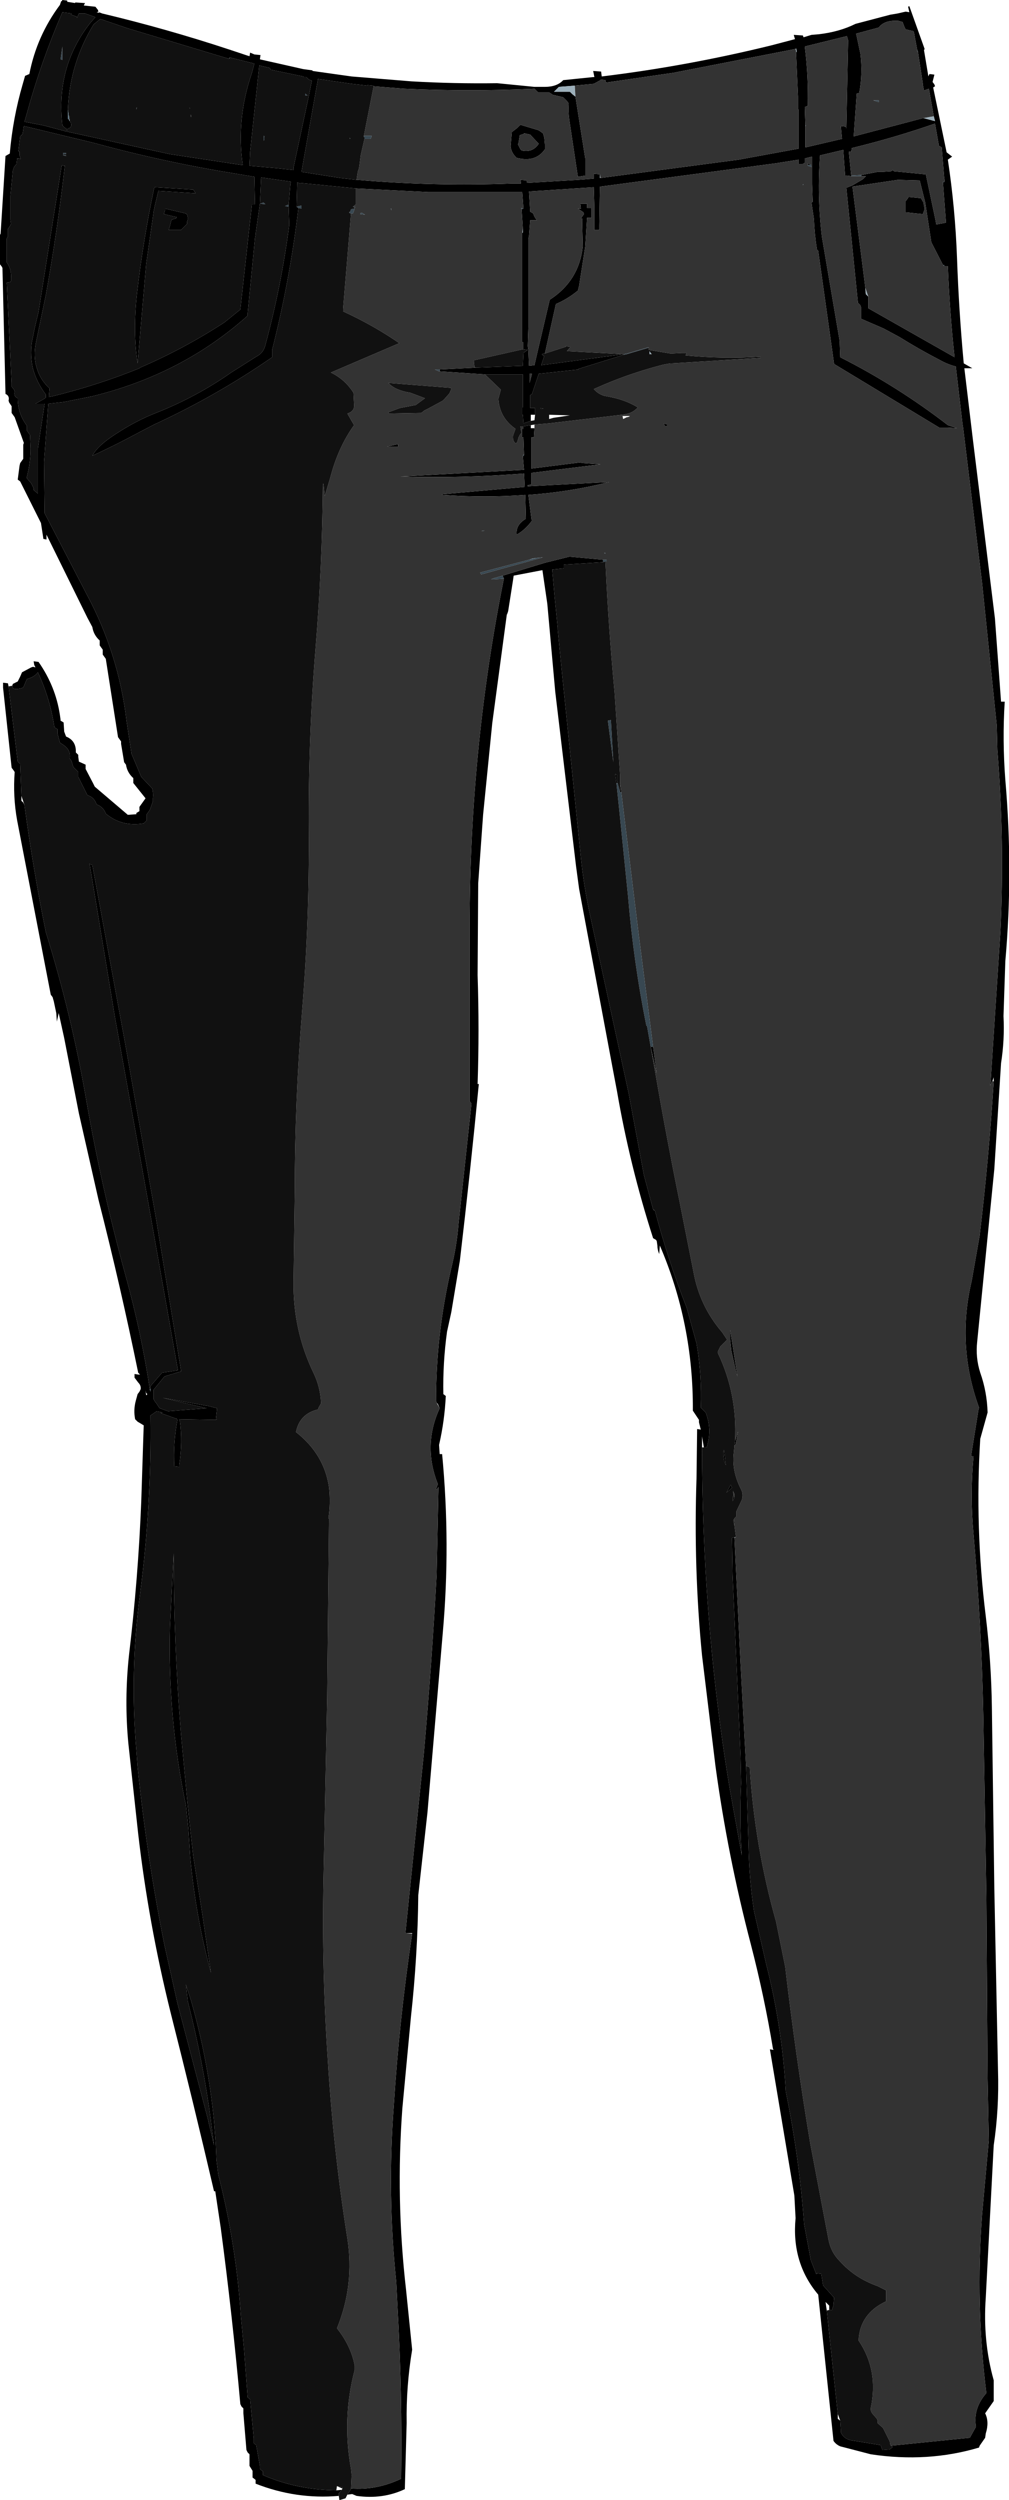 <?xml version="1.0" encoding="UTF-8" standalone="no"?>
<svg xmlns:xlink="http://www.w3.org/1999/xlink" height="204.35px" width="82.5px" xmlns="http://www.w3.org/2000/svg">
  <g transform="matrix(1.0, 0.0, 0.0, 1.0, 41.25, 102.15)">
    <path d="M-40.25 -46.1 L-40.2 -46.25 -39.8 -46.45 -39.6 -46.85 -39.45 -47.2 -38.7 -47.6 -38.55 -47.65 -38.35 -47.6 -38.45 -47.8 -38.5 -48.1 -38.1 -48.05 Q-36.7 -46.05 -36.35 -43.7 L-36.3 -43.35 -36.3 -43.25 -36.05 -43.1 -36.0 -42.35 -35.85 -41.95 Q-35.1 -41.65 -35.05 -40.85 L-35.05 -40.65 -34.85 -40.45 -34.85 -40.3 -34.8 -39.9 -34.25 -39.65 -34.25 -39.45 -34.25 -39.3 -33.65 -38.15 -33.5 -37.85 -30.8 -35.55 -30.1 -35.6 -30.1 -35.7 -29.85 -35.85 -29.85 -36.05 -29.85 -36.2 -29.35 -36.9 -30.35 -38.15 -30.35 -38.35 -30.35 -38.55 Q-30.85 -39.0 -30.95 -39.65 L-31.1 -39.85 -31.35 -41.35 -31.35 -41.55 -31.6 -41.9 -32.6 -48.3 -32.85 -48.65 -32.85 -48.85 -32.85 -49.05 -33.1 -49.4 -33.1 -49.6 -33.1 -49.8 Q-33.6 -50.25 -33.7 -50.9 L-34.1 -51.65 -37.45 -58.45 -37.45 -58.1 -37.45 -58.05 -37.7 -58.1 -37.9 -59.4 -39.55 -62.7 -39.6 -62.8 -39.8 -62.95 -39.65 -64.1 -39.6 -64.3 -39.35 -64.65 -39.35 -65.8 -39.3 -65.95 -40.05 -68.05 -40.3 -68.4 -40.3 -68.8 -40.3 -68.95 -40.5 -69.25 -40.55 -69.4 Q-40.45 -69.8 -40.8 -69.95 L-41.05 -80.25 -41.1 -80.35 -41.25 -80.55 -41.25 -82.6 -41.25 -82.95 -41.2 -83.05 -40.8 -89.4 -40.45 -89.6 Q-40.2 -92.5 -39.4 -95.25 L-39.2 -95.95 -38.85 -96.1 Q-38.25 -99.2 -36.35 -101.75 L-36.25 -102.05 -36.2 -102.05 -36.15 -102.15 -35.75 -102.1 -35.75 -102.0 -35.1 -101.9 -35.1 -101.95 -34.3 -101.9 -34.4 -101.7 -33.45 -101.6 -33.25 -101.35 -33.2 -101.2 -33.35 -101.15 -33.15 -101.1 -33.15 -101.15 -32.9 -101.05 Q-27.65 -99.8 -22.5 -98.1 L-20.85 -97.55 -20.8 -97.85 -20.45 -97.7 -19.95 -97.65 -20.0 -97.3 -16.45 -96.5 -15.7 -96.4 -15.7 -96.35 -12.5 -95.9 -7.6 -95.5 Q-4.1 -95.3 -0.6 -95.35 L2.45 -95.05 3.3 -95.05 Q4.3 -95.05 4.8 -95.6 L7.25 -95.85 7.35 -95.85 7.25 -96.35 7.9 -96.3 7.95 -95.9 Q14.95 -96.75 21.85 -98.45 L23.75 -98.95 23.65 -99.3 24.4 -99.25 24.45 -99.1 25.1 -99.3 25.7 -99.35 Q27.4 -99.55 28.7 -100.2 L31.55 -100.95 32.15 -101.05 32.8 -101.2 33.1 -101.15 33.0 -101.6 33.1 -101.65 34.35 -98.15 34.3 -98.05 34.65 -95.95 34.65 -95.9 34.75 -96.1 35.15 -96.05 35.0 -95.45 35.15 -95.25 35.2 -95.1 35.05 -95.0 36.15 -89.7 36.6 -89.35 36.25 -89.1 Q36.85 -85.15 37.0 -81.05 37.15 -76.75 37.55 -72.45 L38.25 -72.05 37.6 -72.05 38.3 -66.2 40.1 -51.6 40.6 -44.8 40.9 -44.8 Q40.7 -41.65 40.95 -38.4 41.6 -30.9 40.95 -23.6 L40.8 -19.1 Q40.9 -17.15 40.6 -15.25 L40.05 -6.6 38.65 7.5 Q38.5 8.8 38.9 10.05 39.45 11.6 39.5 13.3 L38.9 15.45 Q38.45 22.7 39.35 29.95 39.8 33.65 39.85 37.4 L40.05 52.2 40.35 67.05 Q40.45 70.2 40.0 73.2 L39.35 85.65 Q39.1 89.2 40.0 92.4 L40.0 93.9 40.0 94.1 39.3 95.1 Q39.65 95.8 39.35 96.75 L39.3 97.1 38.85 97.75 38.8 97.9 Q34.6 99.15 29.95 98.45 L27.45 97.8 Q27.1 97.65 26.9 97.35 L25.65 85.4 Q23.45 82.8 23.8 79.15 L23.7 77.3 21.7 65.35 22.0 65.4 21.95 65.3 Q21.25 61.05 20.15 56.8 18.25 49.55 17.25 42.2 L16.15 33.15 Q15.45 26.0 15.7 18.7 L15.75 14.65 16.05 14.7 15.9 14.1 15.9 13.9 15.4 13.15 Q15.45 6.05 12.7 -0.35 L12.65 0.35 Q12.5 0.0 12.5 -0.35 L12.45 -0.7 12.4 -0.8 12.15 -0.95 Q10.25 -6.85 9.2 -12.95 L8.85 -14.8 6.1 -29.5 5.85 -31.35 4.15 -45.6 3.5 -52.8 3.1 -55.55 0.75 -55.1 0.7 -54.75 0.3 -52.2 0.2 -51.9 0.2 -52.0 -1.0 -43.05 -1.75 -35.55 -2.15 -29.95 -2.2 -22.45 Q-2.05 -17.95 -2.2 -13.55 L-2.1 -13.55 Q-2.8 -6.3 -3.65 0.9 L-4.35 5.1 -4.7 6.7 Q-5.05 9.25 -5.0 11.8 L-4.8 11.95 Q-4.9 14.0 -5.35 15.95 L-5.3 16.7 -5.1 16.7 Q-4.4 24.05 -5.05 31.35 L-6.3 46.0 -7.05 52.75 Q-7.1 57.7 -7.65 62.7 L-8.35 70.15 Q-8.9 77.6 -8.05 85.0 L-7.55 89.9 Q-8.05 92.9 -8.0 95.9 L-8.15 101.3 Q-9.95 102.15 -12.1 101.85 L-12.45 101.7 -12.85 101.75 -12.55 101.3 -12.55 101.25 Q-10.45 101.4 -8.45 100.45 -8.35 93.35 -8.75 86.35 L-8.85 84.35 Q-9.6 77.15 -9.05 69.95 -8.6 62.9 -7.55 55.9 L-7.55 55.85 -8.1 55.85 -6.6 41.25 Q-5.95 33.95 -5.55 26.6 L-5.4 19.6 -5.4 19.4 -5.55 19.6 -5.6 19.55 -5.45 19.15 Q-6.7 16.0 -5.3 12.95 L-5.45 12.6 -5.55 12.5 -5.55 12.45 -5.6 12.4 Q-5.6 6.85 -4.35 1.5 -3.9 -0.3 -3.75 -2.2 L-2.7 -11.95 -2.85 -12.15 -2.85 -26.4 Q-2.85 -33.9 -2.1 -41.25 -1.4 -48.15 -0.05 -54.85 L-0.15 -55.1 3.3 -56.15 5.3 -56.65 8.05 -56.4 8.05 -56.2 4.85 -56.0 4.85 -55.85 4.85 -55.7 3.9 -55.6 4.1 -53.35 4.35 -50.85 4.35 -50.7 4.7 -47.15 6.2 -32.5 Q6.45 -29.8 7.05 -27.1 L10.15 -12.8 11.4 -6.1 12.15 -3.3 12.2 -3.25 12.3 -3.2 Q13.35 0.8 14.9 4.75 L15.7 7.65 Q16.15 10.25 16.05 12.9 L16.45 13.3 Q16.95 14.6 16.6 15.9 L16.55 16.1 16.55 16.15 16.3 16.15 16.15 15.25 16.15 16.15 Q16.15 22.75 16.65 29.35 17.2 36.7 18.4 43.95 L19.4 49.5 Q19.2 46.55 19.35 43.6 L19.3 41.35 18.65 26.55 18.6 23.55 18.8 23.5 18.8 23.55 19.3 33.85 19.75 42.2 19.95 48.65 Q20.0 51.4 20.4 54.05 L21.4 58.4 Q22.7 63.5 23.0 68.8 24.1 74.2 24.5 79.65 L25.05 82.6 25.5 83.75 25.5 83.65 25.9 83.7 26.05 84.65 26.95 85.65 26.9 86.25 26.8 86.6 26.8 86.65 26.55 86.65 26.55 86.45 26.55 86.3 26.25 86.0 26.35 86.7 27.25 95.15 27.25 95.55 27.45 95.7 27.5 96.45 27.5 96.65 Q27.7 97.15 28.3 97.3 L30.75 97.7 30.9 98.1 31.5 98.05 31.75 97.85 31.6 97.75 38.05 97.1 38.55 96.2 Q38.3 94.7 39.4 93.45 38.5 86.25 39.05 78.85 L39.6 72.8 39.5 67.65 39.4 52.85 39.15 38.05 Q39.0 30.6 38.35 23.25 38.05 20.05 38.35 16.9 L38.15 16.85 38.75 13.1 38.8 12.9 Q36.95 7.8 38.2 2.55 L38.85 -1.15 Q39.6 -7.4 40.0 -13.75 L40.0 -14.1 39.9 -13.8 39.85 -13.75 39.7 -13.4 39.75 -13.75 40.55 -26.0 Q40.9 -33.45 40.3 -40.85 L40.25 -42.85 39.05 -54.5 37.5 -67.2 37.45 -67.5 36.9 -72.2 Q36.25 -72.35 35.55 -72.75 33.9 -73.6 32.3 -74.6 L31.0 -75.3 29.15 -76.1 29.15 -76.65 29.15 -77.05 29.1 -77.2 28.9 -77.4 27.95 -86.8 28.45 -87.0 29.3 -87.5 29.55 -87.75 29.15 -87.75 29.2 -87.85 30.5 -88.1 30.85 -88.1 31.6 -88.15 31.75 -88.25 31.85 -88.15 34.4 -87.9 34.45 -87.9 35.25 -84.1 35.3 -83.8 36.1 -83.95 35.85 -87.25 36.0 -87.3 36.0 -87.35 35.95 -87.65 35.75 -90.1 35.5 -90.25 35.5 -90.35 35.2 -92.05 Q31.9 -90.9 28.4 -90.05 L28.35 -89.75 28.15 -89.75 28.35 -87.8 28.35 -87.75 28.0 -87.8 27.85 -87.8 27.7 -89.9 25.8 -89.45 Q25.55 -86.15 25.95 -82.8 L27.4 -74.3 27.45 -72.95 Q32.1 -70.6 36.25 -67.4 L37.0 -67.15 36.25 -67.2 35.55 -67.2 26.95 -72.4 25.65 -81.65 25.55 -81.75 Q25.35 -83.0 25.3 -84.25 L25.1 -85.6 25.2 -85.65 25.15 -87.1 25.15 -88.5 25.15 -89.35 24.55 -89.2 24.55 -88.85 Q24.45 -88.75 24.35 -88.75 L24.05 -88.75 24.05 -89.1 22.15 -88.8 7.85 -86.9 7.8 -86.9 7.75 -83.75 7.75 -83.4 7.7 -83.35 7.35 -83.35 7.35 -85.15 7.3 -86.85 2.0 -86.5 2.1 -84.85 2.35 -84.7 2.4 -84.55 2.5 -84.35 2.65 -84.15 2.1 -84.15 2.0 -82.85 1.95 -82.65 1.95 -75.4 1.9 -73.85 1.95 -73.55 2.0 -72.25 2.45 -72.3 2.75 -73.6 3.7 -77.65 Q6.1 -79.2 6.4 -82.0 L6.6 -82.0 6.1 -78.8 6.0 -78.4 Q5.15 -77.7 4.2 -77.3 L3.3 -73.25 3.2 -73.25 3.05 -73.2 3.15 -73.1 3.2 -73.05 3.25 -73.05 3.0 -72.3 9.75 -73.2 9.75 -73.15 6.05 -72.0 6.05 -71.95 2.8 -71.6 2.25 -69.95 2.1 -69.85 2.1 -68.8 2.5 -68.8 2.5 -68.25 2.15 -68.25 2.15 -67.75 1.55 -67.55 1.5 -68.25 1.45 -68.25 1.45 -68.85 1.5 -68.85 1.5 -71.55 -1.6 -71.55 -5.3 -71.8 -5.3 -71.95 -2.35 -72.1 1.5 -72.25 1.55 -73.3 1.9 -73.55 1.55 -73.6 1.55 -74.15 1.45 -74.2 1.45 -83.1 1.5 -83.15 1.5 -83.5 1.4 -85.05 1.55 -85.1 1.45 -86.45 -6.2 -86.45 -12.15 -86.75 -16.7 -87.2 -16.7 -87.15 -16.95 -87.25 -17.0 -85.25 -16.85 -85.15 Q-17.55 -79.25 -19.0 -73.55 L-19.0 -72.95 Q-23.55 -69.8 -28.65 -67.45 L-29.9 -66.8 Q-31.75 -65.8 -33.7 -64.9 -33.25 -65.75 -31.75 -66.7 -30.15 -67.75 -28.5 -68.4 -25.2 -69.7 -22.35 -71.7 L-20.3 -73.0 Q-19.7 -73.3 -19.55 -73.95 -18.25 -78.75 -17.6 -83.75 L-17.6 -83.85 -17.65 -85.25 -17.65 -85.4 -17.5 -87.15 -17.45 -87.3 -19.9 -87.65 -20.0 -85.5 -20.35 -83.05 -20.35 -82.95 -20.4 -82.7 -21.0 -76.55 -21.0 -76.35 Q-26.35 -71.55 -33.75 -69.75 L-36.0 -69.3 -37.3 -69.15 -37.65 -64.4 -37.6 -60.2 -34.15 -53.55 Q-31.55 -48.7 -30.9 -43.2 L-30.55 -40.9 -30.5 -40.55 -29.7 -38.65 -28.8 -37.7 Q-28.7 -37.3 -28.75 -36.9 L-28.75 -36.8 -28.75 -36.65 -29.0 -35.95 -29.25 -35.6 -29.25 -35.4 -29.25 -35.2 -29.25 -35.1 -29.5 -34.85 Q-31.3 -34.55 -32.6 -35.65 -32.8 -36.2 -33.35 -36.4 -33.55 -37.0 -34.1 -37.15 L-34.65 -38.25 -34.85 -38.65 -34.85 -38.85 -34.85 -39.05 -35.25 -39.45 -35.3 -39.6 -35.4 -39.95 -35.55 -40.15 Q-35.45 -40.85 -36.05 -41.25 L-36.35 -41.45 -36.55 -42.2 -36.55 -42.55 -36.8 -42.7 Q-37.15 -45.05 -38.15 -47.2 -38.45 -46.8 -39.05 -46.65 L-39.2 -46.3 -39.35 -45.95 Q-40.25 -45.65 -40.25 -46.1 M-13.55 101.85 Q-17.05 102.15 -20.35 100.85 L-20.35 100.65 -20.35 100.55 -20.4 100.5 -20.6 100.35 -20.6 99.95 -20.6 99.8 -20.85 99.4 -20.85 98.65 -20.85 98.45 -21.0 98.3 -21.1 98.1 -21.35 95.1 -21.35 94.7 -21.5 94.55 -21.6 94.35 Q-22.25 87.1 -23.2 79.95 L-23.65 76.95 -23.75 76.95 Q-25.45 69.65 -27.3 62.35 -29.1 55.1 -29.95 47.75 L-30.75 40.4 Q-31.1 36.8 -30.7 33.1 -29.95 26.85 -29.7 20.55 L-29.5 14.35 -30.0 14.05 -30.2 13.85 Q-30.35 13.1 -30.15 12.35 L-30.0 11.8 -29.85 11.6 -29.75 11.4 Q-29.7 11.1 -29.95 10.85 L-30.25 10.45 -30.25 10.3 -30.25 10.2 -30.25 10.15 -29.95 10.2 -29.8 10.2 -29.95 10.05 Q-31.4 2.95 -33.2 -4.1 L-34.8 -11.15 -36.0 -17.3 -36.45 -19.35 -36.6 -18.65 -36.65 -19.35 -36.85 -20.3 -36.95 -20.65 -37.1 -20.85 -39.85 -35.1 Q-40.2 -37.05 -40.05 -39.05 L-40.15 -39.2 -40.3 -39.4 -41.0 -45.95 -41.0 -46.35 -40.6 -46.3 -40.55 -46.05 -39.85 -40.3 -39.8 -39.9 -39.6 -39.7 -39.5 -37.1 -39.5 -36.7 -39.35 -36.55 -39.25 -36.35 Q-38.55 -31.15 -37.5 -25.95 -35.4 -19.2 -34.2 -12.25 -32.95 -5.05 -31.0 2.05 -29.7 6.75 -29.0 11.4 L-28.95 11.6 -28.95 11.65 -28.95 11.6 -28.95 11.35 -28.95 11.15 -28.0 10.05 -26.7 9.85 -29.25 -4.55 -31.85 -19.0 -33.9 -31.4 -33.95 -31.55 -33.85 -31.5 -33.7 -31.45 -31.05 -17.05 -28.5 -2.6 -26.45 9.85 -26.45 9.95 -26.65 10.0 -27.8 10.35 -28.7 11.45 -28.7 12.05 -28.7 12.2 -28.55 12.45 -28.5 12.5 -28.2 12.95 -27.5 13.2 -24.35 12.95 -27.95 12.1 -24.35 12.75 -24.3 12.75 -23.5 12.95 -23.6 13.85 -23.5 13.85 -23.6 13.9 -26.6 13.85 -26.6 13.9 -26.55 13.95 Q-26.3 15.7 -26.6 17.6 L-26.6 17.7 -26.6 17.75 -27.0 17.7 Q-27.1 15.8 -26.75 13.95 L-26.75 13.9 -26.8 13.8 -26.85 13.8 -28.1 13.35 -27.95 13.3 -28.45 13.2 -28.95 13.55 Q-28.85 20.9 -29.8 28.15 -30.65 34.55 -30.1 40.9 L-30.0 42.25 Q-29.25 49.6 -27.8 56.85 L-26.75 61.55 -24.2 71.25 -24.2 71.3 -23.75 73.2 -24.0 71.25 -24.0 71.2 Q-24.65 66.3 -25.9 61.4 L-25.9 61.35 -26.05 60.05 -25.65 61.3 Q-24.25 66.15 -23.75 71.2 L-23.6 73.2 -23.55 74.4 -23.4 75.6 Q-21.95 81.25 -21.55 87.2 L-21.3 89.85 -21.0 93.8 -20.8 93.95 -20.5 97.15 -20.5 97.55 -20.3 97.7 -20.0 99.4 -20.0 99.6 -19.95 99.7 -19.75 99.85 -19.75 100.05 -19.75 100.15 Q-17.0 101.35 -13.75 101.4 L-13.3 101.35 -13.55 101.65 -13.55 101.85 M7.85 -87.6 L19.15 -89.1 24.05 -90.0 24.05 -93.2 24.0 -93.2 24.0 -94.2 24.0 -94.25 23.85 -97.6 23.85 -97.9 23.9 -97.9 23.85 -98.2 23.8 -98.15 13.8 -96.2 8.3 -95.4 8.25 -95.6 7.85 -95.65 7.85 -95.6 7.3 -95.3 5.75 -95.15 4.45 -95.05 4.05 -94.65 4.8 -94.65 5.35 -94.65 5.55 -94.45 5.8 -94.25 6.6 -89.2 6.6 -87.9 6.6 -87.8 6.0 -87.7 5.3 -92.35 Q5.2 -93.0 5.25 -93.7 L5.1 -93.9 4.9 -94.1 4.8 -94.2 3.95 -94.4 3.65 -94.6 2.75 -94.6 2.45 -94.9 Q-2.85 -94.65 -8.2 -94.9 L-10.7 -95.1 -10.7 -95.15 -11.2 -95.2 -11.2 -95.15 -12.5 -95.3 -15.25 -95.7 -16.6 -88.1 -13.4 -87.6 -12.1 -87.45 -12.05 -87.45 Q-5.7 -86.9 0.65 -87.15 L1.35 -87.15 1.35 -87.2 1.3 -87.45 1.8 -87.4 1.85 -87.2 6.05 -87.45 7.3 -87.55 7.3 -87.95 7.8 -87.9 7.8 -87.6 7.85 -87.6 M24.6 -91.75 L24.6 -90.1 27.6 -90.8 27.55 -91.3 27.5 -91.85 27.9 -91.8 27.95 -91.65 28.1 -98.85 28.0 -99.2 24.55 -98.35 Q24.85 -96.0 24.8 -93.5 L24.55 -93.4 24.6 -91.9 24.6 -91.75 M33.75 -98.05 L33.6 -98.85 33.5 -99.4 33.45 -99.6 32.8 -99.75 32.7 -99.95 32.55 -100.35 32.2 -100.45 32.1 -100.45 Q31.05 -100.5 30.6 -99.9 L28.75 -99.4 29.1 -97.75 Q29.3 -96.1 29.0 -94.55 L28.8 -94.5 28.55 -91.0 34.25 -92.5 35.2 -92.25 35.1 -92.65 34.7 -94.9 34.3 -94.75 34.2 -95.25 34.2 -95.35 33.8 -97.95 33.75 -98.05 M-36.15 -101.15 Q-37.9 -97.1 -39.05 -92.9 L-39.25 -92.2 -37.7 -91.9 -36.0 -91.45 -35.85 -91.4 -35.8 -91.65 -35.95 -91.7 -36.15 -91.9 Q-36.7 -96.7 -33.85 -100.3 L-33.45 -100.75 -34.3 -101.05 -34.8 -101.05 -34.95 -100.7 -35.0 -100.8 -35.45 -100.95 -35.4 -101.05 -36.15 -101.15 M-22.55 -97.35 L-23.05 -97.5 -30.85 -99.85 -33.05 -100.6 -33.6 -100.15 Q-35.55 -96.95 -35.7 -93.2 L-35.7 -92.45 -35.6 -92.35 -35.6 -92.5 -35.55 -92.7 -35.55 -92.45 -35.6 -92.3 -35.55 -92.25 -35.45 -92.1 Q-35.35 -91.7 -35.7 -91.65 L-35.8 -91.4 -27.35 -89.55 -21.4 -88.65 Q-21.95 -92.4 -20.65 -96.2 L-20.45 -96.95 -22.45 -97.45 -22.55 -97.35 M-17.25 -88.45 L-16.0 -94.3 -15.75 -95.55 -16.0 -95.65 -16.2 -95.85 -16.45 -95.85 -16.45 -95.9 -19.1 -96.45 -19.2 -96.6 -20.05 -96.8 -20.8 -89.75 -20.85 -88.6 -18.6 -88.4 -17.25 -88.25 -17.25 -88.45 M6.4 -82.0 L6.35 -84.05 6.35 -84.3 6.25 -84.3 6.5 -84.65 6.45 -84.8 6.0 -85.1 6.25 -85.1 6.2 -85.5 6.75 -85.5 6.75 -85.15 7.1 -85.15 7.1 -84.9 7.1 -84.35 6.75 -84.35 6.6 -82.0 6.4 -82.0 M3.25 -90.9 L3.3 -90.35 3.3 -89.95 Q2.55 -88.85 1.0 -89.25 0.55 -89.65 0.5 -90.2 L0.6 -91.35 1.05 -91.7 1.25 -91.9 1.3 -91.95 2.8 -91.5 3.15 -91.25 3.25 -90.9 M1.65 -91.25 L1.6 -91.25 1.55 -91.2 1.25 -91.1 1.15 -90.5 1.1 -90.35 1.3 -89.95 1.4 -89.85 Q2.3 -89.65 2.8 -90.4 L2.1 -91.15 1.65 -91.25 M2.45 -67.15 L2.4 -66.4 2.2 -66.4 2.2 -63.85 6.15 -64.35 6.4 -64.3 7.85 -64.2 2.2 -63.5 2.2 -62.55 1.9 -62.5 1.9 -62.4 8.5 -62.75 8.55 -62.75 Q5.4 -61.95 1.95 -61.7 L2.2 -59.75 2.25 -59.6 Q1.7 -58.85 1.0 -58.45 0.9 -59.25 1.75 -59.75 L1.7 -61.7 Q-1.6 -61.45 -5.1 -61.7 L-5.1 -61.75 1.65 -62.35 1.6 -63.45 Q-3.45 -63.05 -8.5 -63.2 L1.6 -63.75 1.5 -64.85 1.6 -64.95 1.55 -66.4 1.45 -66.4 1.45 -66.8 1.45 -67.1 1.55 -67.1 1.55 -67.3 2.15 -67.4 2.15 -67.15 2.45 -67.15 M2.05 -71.6 L2.05 -70.85 2.25 -71.6 2.05 -71.6 M3.2 -68.75 L2.95 -68.75 2.95 -68.8 3.2 -68.75 M-21.95 -87.95 Q-27.85 -88.9 -33.5 -90.45 L-39.3 -91.85 -39.4 -91.2 -39.6 -91.0 -39.75 -89.8 -39.65 -89.75 -39.65 -89.45 -39.6 -89.3 -39.55 -89.15 -39.7 -89.2 -39.85 -89.2 -39.85 -89.15 -39.9 -88.75 -40.1 -88.5 -40.15 -88.35 -40.2 -88.2 -40.4 -86.15 -40.4 -84.2 -40.35 -83.85 -40.45 -83.65 -40.6 -83.45 -40.6 -83.1 -40.6 -82.8 -40.65 -82.75 -40.7 -82.65 -40.7 -80.7 Q-40.3 -80.15 -40.35 -79.4 L-40.35 -79.2 -40.4 -79.1 -40.7 -79.05 -40.3 -70.85 -40.3 -70.55 -40.1 -70.3 -40.05 -70.15 Q-40.15 -69.75 -39.8 -69.6 -39.8 -68.35 -39.05 -67.35 L-39.05 -67.15 -39.05 -66.95 -38.8 -66.6 -38.75 -65.5 Q-38.75 -64.35 -39.05 -63.2 L-39.05 -63.05 -38.7 -62.65 -38.5 -62.25 -38.5 -62.1 -38.15 -61.8 -38.15 -65.5 -37.6 -69.15 -38.35 -69.15 -37.55 -69.6 -37.55 -69.65 -37.5 -69.65 -37.5 -69.7 -37.5 -69.9 Q-38.25 -70.9 -38.55 -72.0 -38.8 -73.05 -38.65 -74.15 L-38.4 -75.4 -38.1 -76.65 -36.2 -88.65 -36.0 -88.6 -35.95 -88.6 Q-36.55 -83.3 -37.5 -78.05 L-38.3 -74.2 Q-38.55 -73.05 -38.25 -72.1 -38.0 -71.15 -37.2 -70.4 L-37.25 -69.85 -37.25 -69.7 -37.0 -69.75 Q-33.3 -70.65 -29.85 -72.05 L-29.8 -72.1 Q-26.2 -73.65 -22.9 -75.8 L-21.6 -76.85 -20.65 -85.45 -20.4 -85.45 -20.45 -87.7 -21.95 -87.95 M-8.7 -65.65 L-9.6 -65.65 -8.7 -65.85 -8.7 -65.65 M13.05 -67.55 L13.3 -67.45 13.3 -67.35 13.1 -67.3 13.05 -67.55 M9.45 -38.2 L9.55 -37.4 9.45 -37.4 9.45 -38.2 M12.15 -16.6 L12.45 -14.4 11.95 -16.6 12.15 -16.6 M18.85 15.6 L19.1 14.85 19.05 15.15 18.9 15.9 18.8 16.0 18.85 15.6 M18.75 22.05 L18.8 22.55 18.7 22.15 18.75 22.05 M-25.75 -93.3 L-25.75 -93.35 -25.7 -93.3 -25.75 -93.3 M-25.45 -86.65 L-25.25 -86.35 -28.3 -86.55 -28.6 -85.3 -28.7 -84.8 -28.7 -84.75 -29.3 -80.55 -30.0 -72.45 Q-30.4 -75.05 -30.05 -78.15 -29.55 -82.5 -28.65 -86.75 L-28.6 -86.85 -25.45 -86.65 M-25.95 -84.6 L-25.9 -84.4 -25.9 -84.2 -25.95 -84.05 -25.95 -83.85 -26.1 -83.7 -26.15 -83.65 -26.35 -83.45 -26.45 -83.35 -27.45 -83.35 -27.4 -83.55 -27.35 -83.7 -27.3 -83.9 -27.25 -84.1 -27.2 -84.2 -26.85 -84.3 -26.8 -84.4 -27.85 -84.65 -27.8 -84.85 -27.75 -84.95 -27.75 -85.05 -27.75 -85.1 -26.05 -84.7 -25.95 -84.6 M-13.7 101.05 L-13.25 101.15 -13.25 101.25 -13.7 101.05 M9.15 -38.15 L9.05 -38.9 9.2 -38.8 9.2 -38.4 9.25 -38.15 9.15 -38.15 M35.85 -80.5 L34.9 -82.35 34.7 -83.65 34.4 -85.6 33.95 -87.4 32.2 -87.45 32.15 -87.45 28.45 -86.9 29.5 -78.65 29.5 -78.3 29.55 -78.1 29.75 -77.9 29.75 -77.35 29.75 -76.95 36.8 -72.95 Q36.4 -76.65 36.25 -80.4 L35.95 -80.4 35.95 -80.5 35.85 -80.5 M34.35 -85.05 L34.2 -84.65 32.8 -84.8 32.8 -84.95 32.8 -85.7 32.95 -85.9 33.05 -86.05 34.05 -85.95 34.25 -85.6 34.35 -85.05 M24.8 -88.65 L24.8 -88.8 25.05 -88.7 24.8 -88.65 M18.45 7.3 L18.45 6.55 19.05 10.35 18.95 10.05 18.55 8.25 18.45 7.35 18.45 7.3 M17.95 16.35 L18.1 17.6 Q17.85 17.1 17.9 16.45 L17.95 16.35 M18.6 19.45 L18.15 19.85 18.5 19.2 18.6 19.45 M18.7 19.75 L18.75 20.35 18.65 20.55 18.7 19.65 18.7 19.75 M-28.95 11.7 L-28.95 11.75 -28.95 11.7 M-29.35 11.5 L-29.3 11.9 -29.2 11.8 -29.3 11.7 -29.35 11.5 M-26.05 45.4 Q-27.55 38.2 -27.35 30.8 L-27.05 24.8 Q-27.05 32.2 -26.45 39.6 L-25.9 45.4 -25.7 47.3 -25.45 49.55 -24.7 54.35 -24.0 59.1 Q-25.25 54.5 -25.7 49.6 L-25.85 47.3 -26.05 45.4" fill="#000000" fill-rule="evenodd" stroke="none"/>
    <path d="M1.5 -83.5 L1.5 -83.15 1.45 -83.1 1.5 -83.5 M18.8 23.55 L18.8 23.5 18.95 23.45 18.8 23.55 M23.85 -97.9 L23.8 -98.15 23.85 -98.2 23.9 -97.9 23.85 -97.9 M5.75 -95.15 L5.8 -94.25 5.55 -94.45 5.35 -94.65 4.8 -94.65 4.05 -94.65 4.45 -95.05 5.75 -95.15 M7.8 -87.9 L7.85 -87.6 7.8 -87.6 7.8 -87.9 M34.25 -92.5 L35.1 -92.65 35.2 -92.25 34.25 -92.5 M12.0 -73.25 L12.05 -73.2 12.0 -73.2 11.85 -73.2 11.85 -73.45 12.0 -73.25 M29.5 -78.65 L29.75 -77.9 29.55 -78.1 29.5 -78.65" fill="#9db0bb" fill-rule="evenodd" stroke="none"/>
    <path d="M-12.15 -86.75 L-6.2 -86.45 1.45 -86.45 1.55 -85.1 1.35 -85.15 1.4 -85.05 1.5 -83.5 1.45 -83.1 1.45 -74.2 1.55 -74.15 1.55 -73.6 1.5 -73.6 -2.5 -72.7 -2.5 -72.55 -2.45 -72.15 -2.35 -72.1 -5.3 -71.95 -5.7 -71.95 -5.35 -71.8 -5.3 -71.8 -1.6 -71.55 -0.3 -70.3 -0.5 -69.55 Q-0.4 -68.0 0.9 -67.1 L0.7 -66.55 Q0.65 -66.05 0.95 -65.9 L1.05 -66.05 1.15 -66.4 1.25 -66.6 1.4 -66.8 1.35 -66.95 1.3 -67.3 1.55 -67.3 1.55 -67.1 1.45 -67.1 1.45 -66.8 1.45 -66.4 1.55 -66.4 1.6 -64.95 1.55 -65.0 1.5 -64.85 1.6 -63.75 -8.5 -63.2 Q-3.45 -63.05 1.6 -63.45 L1.65 -62.35 -5.1 -61.75 -5.1 -61.7 Q-1.6 -61.45 1.7 -61.7 L1.75 -59.75 Q0.9 -59.25 1.0 -58.45 1.7 -58.85 2.25 -59.6 L2.2 -59.75 1.95 -61.7 Q5.4 -61.95 8.55 -62.75 L8.5 -62.75 1.9 -62.4 1.9 -62.5 2.2 -62.55 2.2 -63.5 7.85 -64.2 6.4 -64.3 6.15 -64.35 2.2 -63.85 2.2 -66.4 2.4 -66.4 2.45 -67.15 2.45 -67.45 3.65 -67.55 8.75 -68.15 9.6 -68.25 9.65 -68.25 9.9 -68.3 Q10.5 -68.4 10.9 -68.85 9.85 -69.5 8.4 -69.75 L8.15 -69.8 Q7.65 -69.95 7.3 -70.35 L8.1 -70.7 Q10.45 -71.7 13.0 -72.35 L13.55 -72.45 13.7 -72.45 20.95 -72.9 20.95 -73.0 Q17.85 -72.8 14.8 -73.1 L14.9 -73.3 14.8 -73.3 14.5 -73.3 13.6 -73.25 11.8 -73.55 11.8 -73.75 11.7 -73.75 10.0 -73.25 9.75 -73.2 5.1 -73.45 5.4 -73.8 5.0 -73.85 5.0 -73.8 3.3 -73.25 4.2 -77.3 Q5.15 -77.7 6.0 -78.4 L6.1 -78.8 6.6 -82.0 6.75 -84.35 7.1 -84.35 7.1 -84.9 7.1 -85.15 6.75 -85.15 6.75 -85.5 6.2 -85.5 6.25 -85.1 6.0 -85.1 6.45 -84.8 6.5 -84.65 6.25 -84.3 6.35 -84.3 6.35 -84.05 6.4 -82.0 Q6.1 -79.2 3.7 -77.65 L2.75 -73.6 2.45 -72.3 2.0 -72.25 1.95 -73.55 1.9 -73.85 1.95 -75.4 1.95 -82.65 2.0 -82.85 2.1 -84.15 2.65 -84.15 2.5 -84.35 2.4 -84.55 2.35 -84.7 2.1 -84.85 2.0 -86.5 7.3 -86.85 7.35 -85.15 7.35 -83.35 7.7 -83.35 7.75 -83.4 7.75 -83.75 7.8 -86.9 7.85 -86.9 22.15 -88.8 24.05 -89.1 24.05 -88.75 24.35 -88.75 Q24.45 -88.75 24.55 -88.85 L24.55 -89.2 25.15 -89.35 25.15 -88.5 25.15 -87.1 25.2 -85.65 25.1 -85.6 25.3 -84.25 Q25.35 -83.0 25.55 -81.75 L25.65 -81.65 26.95 -72.4 35.55 -67.2 36.25 -67.2 37.0 -67.15 36.25 -67.4 Q32.1 -70.6 27.45 -72.95 L27.4 -74.3 25.95 -82.8 Q25.55 -86.15 25.8 -89.45 L27.7 -89.9 27.85 -87.8 28.0 -87.8 28.35 -87.75 29.15 -87.75 29.55 -87.75 29.3 -87.5 28.45 -87.0 27.95 -86.8 28.9 -77.4 29.1 -77.2 29.15 -77.05 29.15 -76.65 29.15 -76.1 31.0 -75.3 32.3 -74.6 Q33.9 -73.6 35.55 -72.75 36.25 -72.35 36.9 -72.2 L37.45 -67.5 37.5 -67.2 39.05 -54.5 40.25 -42.85 40.3 -40.85 Q40.9 -33.45 40.55 -26.0 L39.75 -13.75 39.7 -13.4 39.85 -13.75 39.9 -13.8 40.0 -13.75 Q39.6 -7.4 38.85 -1.15 L38.2 2.55 Q36.95 7.8 38.8 12.9 L38.75 13.1 38.15 16.85 38.35 16.9 Q38.05 20.05 38.35 23.25 39.0 30.6 39.15 38.05 L39.4 52.85 39.5 67.65 39.6 72.8 39.05 78.85 Q38.5 86.25 39.4 93.45 38.3 94.7 38.55 96.2 L38.05 97.1 31.6 97.75 31.55 97.7 31.5 97.4 30.95 96.3 30.5 95.9 30.5 95.7 30.45 95.55 30.1 95.15 Q29.9 94.9 29.95 94.65 30.6 91.6 28.95 89.15 29.05 86.95 31.2 85.95 L31.2 85.8 31.2 85.05 30.5 84.7 Q28.65 84.05 27.4 82.65 26.7 81.95 26.5 80.95 L25.0 73.05 Q23.8 65.85 22.95 58.6 L22.2 54.9 Q20.45 48.7 20.05 42.3 L19.8 42.2 19.75 42.2 19.3 33.85 18.8 23.55 18.95 23.45 18.9 23.3 18.8 22.55 18.75 22.05 18.8 21.95 18.95 21.8 18.95 21.6 18.95 21.4 19.4 20.45 Q19.55 20.0 19.35 19.6 18.55 18.05 18.75 16.55 L18.8 16.0 18.9 15.9 19.05 15.15 19.1 14.85 18.85 15.6 Q19.05 11.8 17.45 8.45 L17.45 8.3 17.65 7.9 18.2 7.35 17.8 6.75 Q15.95 4.6 15.45 1.8 L14.3 -4.0 Q13.25 -9.15 12.35 -14.35 L11.95 -16.6 12.45 -14.4 12.15 -16.6 10.95 -25.95 9.55 -37.4 9.45 -38.2 9.45 -38.8 9.0 -45.55 Q8.5 -50.85 8.25 -56.25 L8.35 -56.25 8.35 -56.4 8.25 -56.4 8.05 -56.4 5.3 -56.65 3.3 -56.15 -0.15 -55.1 -0.85 -54.9 -1.1 -54.8 -0.85 -54.8 -0.05 -54.85 Q-1.4 -48.15 -2.1 -41.25 -2.85 -33.9 -2.85 -26.4 L-2.85 -12.15 -2.7 -11.95 -3.75 -2.2 Q-3.9 -0.3 -4.35 1.5 -5.6 6.85 -5.6 12.4 L-5.55 12.45 -5.55 12.5 -5.3 12.95 Q-6.7 16.0 -5.45 19.15 L-5.6 19.55 -5.55 19.6 -5.4 19.4 -5.4 19.6 -5.55 26.6 Q-5.95 33.95 -6.6 41.25 L-8.1 55.85 -7.55 55.9 Q-8.6 62.9 -9.05 69.95 -9.6 77.15 -8.85 84.35 L-8.75 86.35 Q-8.35 93.35 -8.45 100.45 -10.45 101.4 -12.55 101.25 L-12.5 100.15 -12.55 99.65 Q-13.3 95.55 -12.25 91.55 L-12.25 91.2 Q-12.55 89.6 -13.7 88.15 -12.25 84.6 -12.85 80.8 -14.0 73.55 -14.45 66.2 -14.95 58.85 -14.8 51.4 L-14.5 36.6 -14.35 21.95 -14.4 21.95 Q-14.2 20.7 -14.35 19.4 -14.75 16.7 -17.05 14.9 -16.75 13.4 -15.25 13.05 L-15.2 12.9 -15.0 12.55 Q-15.05 11.25 -15.6 10.1 -17.3 6.6 -17.25 2.6 L-17.15 -4.7 Q-17.15 -12.15 -16.55 -19.5 -15.95 -26.85 -16.0 -34.35 -16.05 -41.8 -15.45 -49.15 -14.9 -55.85 -14.85 -62.6 L-14.8 -62.6 -14.7 -61.6 -14.25 -63.1 Q-13.6 -65.6 -12.3 -67.4 L-12.85 -68.35 Q-12.35 -68.5 -12.3 -68.9 L-12.3 -69.1 -12.35 -70.05 Q-13.05 -71.15 -14.2 -71.7 L-8.6 -74.1 Q-10.7 -75.55 -13.2 -76.7 L-13.2 -76.9 -12.55 -84.7 -12.4 -84.7 -12.35 -84.8 -12.25 -85.1 -12.25 -85.15 -12.2 -85.25 -12.4 -85.25 -12.15 -85.45 -12.15 -85.6 -12.15 -85.95 -12.15 -86.75 M28.35 -87.8 L28.15 -89.75 28.35 -89.75 28.4 -90.05 Q31.9 -90.9 35.2 -92.05 L35.5 -90.35 35.5 -90.25 35.75 -90.1 35.95 -87.65 36.0 -87.35 36.0 -87.3 35.85 -87.3 35.85 -87.25 36.1 -83.95 35.3 -83.8 35.25 -84.1 34.45 -87.9 34.4 -87.9 31.85 -88.15 31.75 -88.25 31.6 -88.15 30.85 -88.1 30.5 -88.1 29.2 -87.85 28.35 -87.8 M23.85 -97.9 L23.85 -97.6 24.0 -94.25 24.0 -94.2 24.0 -93.2 24.05 -93.2 24.05 -90.0 19.15 -89.1 7.85 -87.6 7.8 -87.9 7.3 -87.95 7.3 -87.55 6.05 -87.45 1.85 -87.2 1.8 -87.4 1.3 -87.45 1.35 -87.2 1.35 -87.15 0.65 -87.15 Q-5.7 -86.9 -12.05 -87.45 L-12.1 -87.45 -12.0 -88.1 -11.95 -88.25 -11.9 -88.4 -11.85 -88.75 -11.75 -89.5 -11.45 -90.8 -10.95 -90.8 -10.9 -90.9 -10.85 -91.05 -11.5 -91.05 -10.7 -95.1 -8.2 -94.9 Q-2.85 -94.65 2.45 -94.9 L2.75 -94.6 3.65 -94.6 3.95 -94.4 4.8 -94.2 4.9 -94.1 5.1 -93.9 5.25 -93.7 Q5.2 -93.0 5.3 -92.35 L6.0 -87.7 6.6 -87.8 6.6 -87.9 6.6 -89.2 5.8 -94.25 5.75 -95.15 7.3 -95.3 7.85 -95.6 7.85 -95.65 8.25 -95.6 8.3 -95.4 13.8 -96.2 23.8 -98.15 23.85 -97.9 M24.6 -91.9 L24.55 -93.4 24.8 -93.5 Q24.85 -96.0 24.55 -98.35 L28.0 -99.2 28.1 -98.85 27.95 -91.65 27.9 -91.8 27.5 -91.85 27.55 -91.3 27.6 -90.8 24.6 -90.1 24.6 -91.75 24.6 -91.8 24.65 -91.9 24.6 -91.9 M34.25 -92.5 L28.55 -91.0 28.8 -94.5 29.0 -94.55 Q29.3 -96.1 29.1 -97.75 L28.75 -99.4 30.6 -99.9 Q31.05 -100.5 32.1 -100.45 L32.2 -100.45 32.55 -100.35 32.7 -99.95 32.8 -99.75 33.45 -99.6 33.5 -99.4 33.6 -98.85 33.75 -98.05 33.75 -97.95 33.8 -97.95 34.2 -95.35 34.2 -95.25 34.3 -94.75 34.7 -94.9 35.1 -92.65 34.25 -92.5 M30.6 -93.8 L30.6 -93.95 30.15 -93.95 30.6 -93.8 M1.65 -91.25 L2.1 -91.15 2.8 -90.4 Q2.3 -89.65 1.4 -89.85 L1.3 -89.95 1.1 -90.35 1.15 -90.5 1.25 -91.1 1.55 -91.2 1.6 -91.25 1.65 -91.25 M3.25 -90.9 L3.15 -91.25 2.8 -91.5 1.3 -91.95 1.25 -91.9 1.05 -91.7 0.6 -91.35 0.5 -90.2 Q0.55 -89.65 1.0 -89.25 2.55 -88.85 3.3 -89.95 L3.3 -90.35 3.25 -90.9 M2.05 -71.6 L2.25 -71.6 2.05 -70.85 2.05 -71.6 M-9.25 -84.95 L-9.25 -85.1 -9.3 -85.1 -9.25 -84.95 M-11.75 -84.75 L-11.8 -84.65 -11.4 -84.6 -11.65 -84.75 -11.75 -84.75 M-7.7 -70.05 L-6.5 -69.6 -7.05 -69.2 -7.25 -69.05 -8.55 -68.8 -9.5 -68.45 -9.45 -68.35 -6.8 -68.4 -6.55 -68.6 -6.25 -68.75 -5.05 -69.4 -4.9 -69.55 -4.5 -70.0 -4.35 -70.35 -4.4 -70.45 -9.5 -70.85 Q-8.95 -70.25 -7.7 -70.05 M13.05 -67.55 L13.1 -67.3 13.3 -67.35 13.3 -67.45 13.05 -67.55 M-8.7 -65.65 L-8.7 -65.85 -9.6 -65.65 -8.7 -65.65 M10.2 -68.1 L10.25 -68.15 10.0 -68.15 9.65 -68.15 9.7 -67.9 10.0 -68.05 10.05 -68.05 10.2 -68.1 M10.7 -67.4 L10.45 -67.4 10.7 -67.4 M8.15 -56.95 L8.25 -56.9 8.25 -56.95 8.15 -56.95 M-1.9 -58.75 L-1.7 -58.75 -1.65 -58.8 -1.9 -58.75 M2.0 -56.4 L-2.0 -55.35 -1.9 -55.2 3.15 -56.6 2.65 -56.55 2.3 -56.5 2.0 -56.4 M-25.65 -92.6 L-25.65 -92.8 -25.6 -92.6 -25.65 -92.6 M29.5 -78.65 L28.45 -86.9 32.15 -87.45 32.2 -87.45 33.95 -87.4 34.4 -85.6 34.7 -83.65 34.9 -82.35 35.85 -80.5 35.9 -80.45 35.95 -80.4 36.25 -80.4 Q36.4 -76.65 36.8 -72.95 L29.75 -76.95 29.75 -77.35 29.75 -77.9 29.5 -78.65 29.55 -78.1 29.5 -78.3 29.5 -78.65 M25.05 -88.7 L24.8 -88.8 24.8 -88.65 24.8 -88.6 24.95 -88.55 25.1 -88.5 25.05 -88.7 M34.35 -85.05 L34.25 -85.6 34.05 -85.95 33.05 -86.05 32.95 -85.9 32.8 -85.7 32.8 -84.95 32.8 -84.8 34.2 -84.65 34.35 -85.05 M24.4 -87.0 L24.45 -87.1 24.4 -87.1 24.4 -87.0 M18.45 7.3 L18.45 7.35 18.55 8.25 18.95 10.05 19.05 10.35 18.45 6.55 18.45 7.3 M18.7 19.75 L18.8 19.95 18.8 20.15 18.75 20.35 18.7 19.75 M18.6 23.55 L18.4 23.55 18.6 23.55 M-28.95 11.7 L-28.95 11.75 -28.95 11.7" fill="#333333" fill-rule="evenodd" stroke="none"/>
    <path d="M-17.65 -85.4 L-17.65 -85.25 -17.95 -85.3 -17.75 -85.4 -17.65 -85.4 M-16.85 -85.15 L-17.0 -85.25 -16.85 -85.3 -16.6 -85.35 -16.6 -85.1 -16.85 -85.15 M-16.7 -87.15 L-16.7 -87.2 -16.7 -87.15 M1.55 -85.1 L1.4 -85.05 1.35 -85.15 1.55 -85.1 M-5.3 -71.95 L-5.3 -71.8 -5.35 -71.8 -5.7 -71.95 -5.3 -71.95 M9.75 -73.15 L9.75 -73.2 10.0 -73.25 11.7 -73.75 11.8 -73.75 11.7 -73.7 10.0 -73.2 9.75 -73.15 M6.6 -82.0 L6.4 -82.0 6.6 -82.0 M28.35 -87.75 L28.35 -87.8 29.2 -87.85 29.15 -87.75 28.35 -87.75 M36.0 -87.3 L35.85 -87.25 35.85 -87.3 36.0 -87.3 M34.45 -87.9 L34.4 -87.9 34.45 -87.9 M8.05 -56.2 L8.05 -56.4 8.25 -56.4 8.35 -56.4 8.35 -56.25 8.25 -56.25 8.05 -56.2 M-0.15 -55.1 L-0.05 -54.85 -0.85 -54.8 -1.1 -54.8 -0.85 -54.9 -0.15 -55.1 M-11.5 -91.05 L-10.85 -91.05 -10.9 -90.9 -10.95 -90.8 -11.45 -90.8 -11.45 -90.95 -11.5 -90.95 -11.5 -91.05 M24.6 -91.9 L24.65 -91.9 24.6 -91.8 24.6 -91.75 24.6 -91.9 M33.8 -97.95 L33.75 -97.95 33.75 -98.05 33.8 -97.95 M30.6 -93.8 L30.15 -93.95 30.6 -93.95 30.6 -93.8 M-36.15 -97.25 L-36.3 -97.3 -36.15 -98.35 -36.15 -97.25 M-22.45 -97.45 L-22.45 -97.4 -22.55 -97.35 -22.45 -97.45 M-16.3 -94.35 L-16.3 -94.5 -16.1 -94.35 -16.3 -94.35 M1.5 -64.85 L1.55 -65.0 1.6 -64.95 1.5 -64.85 M-12.65 -90.8 L-12.65 -90.9 -12.6 -90.8 -12.65 -90.8 M-9.25 -84.95 L-9.3 -85.1 -9.25 -85.1 -9.25 -84.95 M-12.4 -85.25 L-12.2 -85.25 -12.25 -85.15 -12.25 -85.2 -12.4 -85.25 M-12.25 -85.1 L-12.35 -84.8 -12.4 -84.7 -12.55 -84.7 -12.7 -84.75 -12.7 -84.85 -12.65 -84.8 -12.6 -84.9 -12.55 -85.05 -12.3 -85.1 -12.25 -85.1 M-11.75 -84.75 L-11.65 -84.75 -11.4 -84.6 -11.8 -84.65 -11.75 -84.75 M-19.7 -90.65 L-19.7 -90.75 -19.7 -90.8 -19.7 -90.9 -19.7 -91.05 -19.6 -91.0 -19.65 -91.0 -19.65 -90.95 Q-19.6 -90.7 -19.7 -90.65 M-20.0 -85.5 L-19.7 -85.6 -19.55 -85.45 -20.0 -85.5 M9.55 -37.4 L10.95 -25.95 12.15 -16.6 11.95 -16.6 11.65 -18.3 11.6 -18.3 Q10.55 -23.5 10.1 -28.9 L9.35 -36.25 9.15 -38.15 9.25 -38.15 9.45 -37.4 9.55 -37.4 M-1.9 -58.75 L-1.65 -58.8 -1.7 -58.75 -1.9 -58.75 M2.65 -56.55 L3.15 -56.6 -1.9 -55.2 -2.0 -55.35 2.0 -56.4 2.65 -56.55 M-30.05 -93.35 L-30.1 -93.2 -30.1 -93.35 -30.05 -93.35 M-35.85 -89.45 L-35.85 -89.4 -36.1 -89.45 -36.1 -89.5 -35.85 -89.45 M-36.1 -89.65 L-35.85 -89.65 -35.85 -89.55 -36.1 -89.55 -36.1 -89.65 M8.7 -43.3 L8.9 -39.85 8.45 -43.25 8.7 -43.3 M35.95 -80.4 L35.9 -80.45 35.85 -80.5 35.95 -80.5 35.95 -80.4 M25.05 -88.7 L25.1 -88.5 24.95 -88.55 24.8 -88.6 24.8 -88.65 25.05 -88.7 M24.4 -87.0 L24.4 -87.1 24.45 -87.1 24.4 -87.0" fill="#384852" fill-rule="evenodd" stroke="none"/>
    <path d="M-12.85 101.75 L-12.9 101.85 -13.0 102.05 -13.5 102.2 -13.55 101.85 -13.55 101.65 -13.3 101.35 -13.25 101.25 -13.25 101.15 -13.7 101.05 -13.75 101.4 Q-17.0 101.35 -19.75 100.15 L-19.75 100.05 -19.75 99.85 -19.95 99.7 -20.0 99.6 -20.0 99.4 -20.3 97.7 -20.5 97.55 -20.5 97.15 -20.8 93.95 -21.0 93.8 -21.3 89.85 -21.55 87.2 Q-21.95 81.25 -23.4 75.6 L-23.55 74.4 -23.6 73.2 -23.75 71.2 Q-24.25 66.15 -25.65 61.3 L-26.05 60.05 -25.9 61.35 -25.9 61.4 Q-24.65 66.3 -24.0 71.2 L-24.0 71.25 -23.75 73.2 -24.2 71.3 -24.2 71.25 -26.75 61.55 -27.8 56.85 Q-29.25 49.6 -30.0 42.25 L-30.1 40.9 Q-30.65 34.55 -29.8 28.15 -28.85 20.9 -28.95 13.55 L-28.45 13.2 -27.95 13.3 -28.1 13.35 -26.85 13.8 -26.8 13.8 -26.75 13.9 -26.75 13.95 Q-27.1 15.8 -27.0 17.7 L-26.6 17.75 -26.6 17.7 -26.6 17.6 Q-26.3 15.7 -26.55 13.95 L-26.6 13.9 -26.6 13.85 -23.6 13.9 -23.5 13.85 -23.6 13.85 -23.5 12.95 -24.3 12.75 -24.35 12.75 -27.95 12.1 -24.35 12.95 -27.5 13.2 -28.2 12.95 -28.5 12.5 -28.55 12.45 -28.7 12.2 -28.7 12.05 -28.7 11.45 -27.8 10.35 -26.65 10.0 -26.45 9.95 -26.45 9.85 -28.5 -2.6 -31.05 -17.05 -33.7 -31.45 -33.85 -31.5 -33.95 -31.55 -33.9 -31.4 -31.85 -19.0 -29.25 -4.55 -26.7 9.85 -28.0 10.05 -28.95 11.15 -28.95 11.35 -29.0 11.4 Q-29.7 6.75 -31.0 2.05 -32.95 -5.05 -34.2 -12.25 -35.4 -19.2 -37.5 -25.95 -38.55 -31.15 -39.25 -36.35 L-39.5 -37.1 -39.6 -39.7 -39.8 -39.9 -39.85 -40.3 -40.55 -46.05 -40.25 -46.1 Q-40.25 -45.65 -39.35 -45.95 L-39.2 -46.3 -39.05 -46.65 Q-38.45 -46.8 -38.15 -47.2 -37.15 -45.05 -36.8 -42.7 L-36.55 -42.55 -36.55 -42.2 -36.35 -41.45 -36.05 -41.25 Q-35.45 -40.85 -35.55 -40.15 L-35.4 -39.95 -35.3 -39.6 -35.25 -39.45 -34.85 -39.05 -34.85 -38.85 -34.85 -38.65 -34.65 -38.25 -34.1 -37.15 Q-33.55 -37.0 -33.35 -36.4 -32.8 -36.2 -32.6 -35.65 -31.3 -34.55 -29.5 -34.85 L-29.25 -35.1 -29.25 -35.2 -29.25 -35.4 -29.25 -35.6 -29.0 -35.95 -28.75 -36.65 -28.75 -36.8 -28.75 -36.9 Q-28.7 -37.3 -28.8 -37.7 L-29.7 -38.65 -30.5 -40.55 -30.55 -40.9 -30.9 -43.2 Q-31.55 -48.7 -34.15 -53.55 L-37.6 -60.2 -37.65 -64.4 -37.3 -69.15 -36.0 -69.3 -33.75 -69.75 Q-26.35 -71.55 -21.0 -76.35 L-21.0 -76.55 -20.4 -82.7 -20.35 -82.95 -20.35 -83.05 -20.0 -85.5 -19.9 -87.65 -17.45 -87.3 -17.5 -87.15 -17.65 -85.4 -17.75 -85.4 -17.95 -85.3 -17.65 -85.25 -17.6 -83.85 -17.6 -83.75 Q-18.25 -78.75 -19.55 -73.95 -19.7 -73.3 -20.3 -73.0 L-22.35 -71.7 Q-25.2 -69.7 -28.5 -68.4 -30.15 -67.75 -31.75 -66.7 -33.25 -65.75 -33.7 -64.9 -31.75 -65.8 -29.9 -66.8 L-28.65 -67.45 Q-23.55 -69.8 -19.0 -72.95 L-19.0 -73.55 Q-17.55 -79.25 -16.85 -85.15 L-16.6 -85.1 -16.6 -85.35 -16.85 -85.3 -17.0 -85.25 -16.95 -87.25 -16.7 -87.15 -16.7 -87.2 -12.15 -86.75 -12.15 -85.95 -12.15 -85.6 -12.15 -85.45 -12.4 -85.25 -12.25 -85.2 -12.25 -85.15 -12.25 -85.1 -12.3 -85.1 -12.55 -85.05 -12.6 -84.9 -12.65 -84.8 -12.7 -84.85 -12.7 -84.75 -12.55 -84.7 -13.2 -76.9 -13.2 -76.7 Q-10.7 -75.55 -8.6 -74.1 L-14.2 -71.7 Q-13.05 -71.15 -12.35 -70.05 L-12.3 -69.1 -12.3 -68.9 Q-12.35 -68.5 -12.85 -68.35 L-12.3 -67.4 Q-13.6 -65.6 -14.25 -63.1 L-14.7 -61.6 -14.8 -62.6 -14.85 -62.6 Q-14.9 -55.85 -15.45 -49.15 -16.05 -41.8 -16.0 -34.35 -15.95 -26.85 -16.55 -19.5 -17.15 -12.15 -17.15 -4.7 L-17.25 2.6 Q-17.3 6.6 -15.6 10.1 -15.05 11.25 -15.0 12.55 L-15.2 12.9 -15.25 13.05 Q-16.75 13.4 -17.05 14.9 -14.75 16.7 -14.35 19.4 -14.2 20.7 -14.4 21.95 L-14.35 21.95 -14.5 36.6 -14.8 51.4 Q-14.95 58.85 -14.45 66.2 -14.0 73.55 -12.85 80.8 -12.25 84.6 -13.7 88.15 -12.55 89.6 -12.25 91.2 L-12.25 91.55 Q-13.3 95.55 -12.55 99.65 L-12.5 100.15 -12.55 101.25 -12.55 101.3 -12.85 101.75 M1.55 -73.6 L1.9 -73.55 1.55 -73.3 1.5 -72.25 -2.35 -72.1 -2.45 -72.15 -2.5 -72.55 -2.5 -72.7 1.5 -73.6 1.55 -73.6 M-1.6 -71.55 L1.5 -71.55 1.5 -68.85 1.45 -68.85 1.45 -68.25 1.5 -68.25 1.55 -67.55 2.15 -67.75 2.45 -67.8 2.5 -68.25 2.5 -68.8 2.1 -68.8 2.1 -69.85 2.25 -69.95 2.8 -71.6 6.05 -71.95 6.05 -72.0 9.75 -73.15 10.0 -73.2 11.7 -73.7 11.8 -73.75 11.8 -73.55 13.6 -73.25 14.5 -73.3 14.8 -73.3 14.9 -73.3 14.8 -73.1 Q17.85 -72.8 20.95 -73.0 L20.95 -72.9 13.7 -72.45 13.55 -72.45 13.0 -72.35 Q10.45 -71.7 8.1 -70.7 L7.3 -70.35 Q7.65 -69.95 8.15 -69.8 L8.4 -69.75 Q9.85 -69.5 10.9 -68.85 10.5 -68.4 9.9 -68.3 L9.65 -68.25 9.6 -68.25 8.75 -68.15 3.65 -67.55 2.45 -67.45 2.15 -67.4 1.55 -67.3 1.3 -67.3 1.35 -66.95 1.4 -66.8 1.25 -66.6 1.15 -66.4 1.05 -66.05 0.95 -65.9 Q0.65 -66.05 0.7 -66.55 L0.9 -67.1 Q-0.4 -68.0 -0.5 -69.55 L-0.3 -70.3 -1.6 -71.55 M9.75 -73.2 L3.0 -72.3 3.25 -73.05 3.2 -73.05 3.15 -73.1 3.05 -73.2 3.2 -73.25 3.3 -73.25 5.0 -73.8 5.0 -73.85 5.4 -73.8 5.1 -73.45 9.75 -73.2 M31.6 97.75 L31.75 97.85 31.5 98.05 30.9 98.1 30.75 97.7 28.3 97.3 Q27.7 97.15 27.5 96.65 L27.5 96.45 27.45 95.7 27.25 95.15 26.35 86.7 26.55 86.65 26.8 86.65 26.8 86.6 26.9 86.25 26.95 85.65 26.05 84.65 25.9 83.7 25.5 83.65 25.5 83.75 25.05 82.6 24.5 79.65 Q24.1 74.2 23.0 68.8 22.7 63.5 21.4 58.4 L20.4 54.05 Q20.0 51.4 19.95 48.65 L19.75 42.2 19.8 42.2 20.05 42.3 Q20.45 48.7 22.2 54.9 L22.95 58.6 Q23.8 65.85 25.0 73.05 L26.5 80.95 Q26.7 81.95 27.4 82.65 28.65 84.05 30.5 84.7 L31.2 85.05 31.2 85.8 31.2 85.95 Q29.05 86.95 28.95 89.15 30.6 91.6 29.95 94.65 29.9 94.9 30.1 95.15 L30.45 95.55 30.5 95.7 30.5 95.9 30.95 96.3 31.5 97.4 31.55 97.7 31.6 97.75 M18.8 23.5 L18.6 23.55 18.65 26.55 19.3 41.35 19.35 43.6 Q19.2 46.55 19.4 49.5 L18.4 43.95 Q17.2 36.7 16.65 29.35 16.15 22.75 16.15 16.15 L16.3 16.15 16.55 16.15 16.55 16.1 16.6 15.9 Q16.95 14.6 16.45 13.3 L16.05 12.9 Q16.15 10.25 15.7 7.65 L14.9 4.75 Q13.35 0.8 12.3 -3.2 L12.15 -3.3 11.4 -6.1 10.15 -12.8 7.05 -27.1 Q6.45 -29.8 6.2 -32.5 L4.7 -47.15 4.35 -50.7 4.35 -50.85 4.1 -53.35 3.9 -55.6 4.85 -55.7 4.85 -55.85 4.85 -56.0 8.05 -56.2 8.25 -56.25 Q8.5 -50.85 9.0 -45.55 L9.45 -38.8 9.45 -38.2 9.45 -37.4 9.25 -38.15 9.2 -38.4 9.2 -38.8 9.05 -38.9 9.15 -38.15 9.35 -36.25 10.1 -28.9 Q10.55 -23.5 11.6 -18.3 L11.65 -18.3 11.95 -16.6 12.35 -14.35 Q13.25 -9.15 14.3 -4.0 L15.45 1.8 Q15.95 4.6 17.8 6.75 L18.2 7.35 17.65 7.9 17.45 8.3 17.45 8.45 Q19.05 11.8 18.85 15.6 L18.8 16.0 18.75 16.55 Q18.55 18.05 19.35 19.6 19.55 20.0 19.4 20.45 L18.95 21.4 18.95 21.6 18.95 21.8 18.8 21.95 18.75 22.05 18.7 22.15 18.8 22.55 18.9 23.3 18.95 23.45 18.8 23.5 M-10.7 -95.1 L-11.5 -91.05 -11.5 -90.95 -11.45 -90.95 -11.45 -90.8 -11.75 -89.5 -11.85 -88.75 -11.9 -88.4 -11.95 -88.25 -12.0 -88.1 -12.1 -87.45 -13.4 -87.6 -16.6 -88.1 -15.25 -95.7 -12.5 -95.3 -11.2 -95.15 -11.2 -95.2 -10.7 -95.15 -10.7 -95.1 M-36.15 -101.15 L-35.4 -101.05 -35.45 -100.95 -35.0 -100.8 -34.95 -100.7 -34.8 -101.05 -34.3 -101.05 -33.45 -100.75 -33.85 -100.3 Q-36.7 -96.7 -36.15 -91.9 L-35.95 -91.7 -35.8 -91.65 -35.85 -91.4 -36.0 -91.45 -37.7 -91.9 -39.25 -92.2 -39.05 -92.9 Q-37.9 -97.1 -36.15 -101.15 M-36.15 -97.25 L-36.15 -98.35 -36.3 -97.3 -36.15 -97.25 M-35.7 -93.2 Q-35.55 -96.95 -33.6 -100.15 L-33.05 -100.6 -30.85 -99.85 -23.05 -97.5 -22.55 -97.35 -22.45 -97.4 -22.45 -97.45 -20.45 -96.95 -20.65 -96.2 Q-21.95 -92.4 -21.4 -88.65 L-27.35 -89.55 -35.8 -91.4 -35.7 -91.65 Q-35.35 -91.7 -35.45 -92.1 L-35.55 -92.25 -35.55 -92.45 -35.55 -92.7 -35.6 -92.5 -35.7 -93.2 M-17.25 -88.25 L-18.6 -88.4 -20.85 -88.6 -20.8 -89.75 -20.05 -96.8 -19.2 -96.6 -19.1 -96.45 -16.45 -95.9 -16.45 -95.85 -16.2 -95.85 -16.0 -95.65 -15.75 -95.55 -16.0 -94.3 -17.25 -88.45 -17.25 -88.25 M-16.3 -94.35 L-16.1 -94.35 -16.3 -94.5 -16.3 -94.35 M3.2 -68.75 L2.95 -68.8 2.95 -68.75 3.2 -68.75 M12.0 -73.25 L11.85 -73.45 11.85 -73.2 12.0 -73.2 12.05 -73.2 12.0 -73.25 M-12.65 -90.8 L-12.6 -90.8 -12.65 -90.9 -12.65 -90.8 M-19.7 -90.65 Q-19.6 -90.7 -19.65 -90.95 L-19.65 -91.0 -19.6 -91.0 -19.7 -91.05 -19.7 -90.9 -19.7 -90.8 -19.7 -90.75 -19.7 -90.65 M-21.95 -87.95 L-20.45 -87.7 -20.4 -85.45 -20.65 -85.45 -21.6 -76.85 -22.9 -75.8 Q-26.2 -73.65 -29.8 -72.1 L-29.85 -72.05 Q-33.3 -70.65 -37.0 -69.75 L-37.25 -69.7 -37.25 -69.85 -37.2 -70.4 Q-38.0 -71.15 -38.25 -72.1 -38.55 -73.05 -38.3 -74.2 L-37.5 -78.05 Q-36.55 -83.3 -35.95 -88.6 L-36.0 -88.6 -36.2 -88.65 -38.1 -76.65 -38.4 -75.4 -38.65 -74.15 Q-38.8 -73.05 -38.55 -72.0 -38.25 -70.9 -37.5 -69.9 L-37.5 -69.7 -37.5 -69.65 -37.55 -69.65 -37.55 -69.6 -38.35 -69.15 -37.6 -69.15 -38.15 -65.5 -38.15 -61.8 -38.5 -62.1 -38.5 -62.25 -38.7 -62.65 -39.05 -63.05 -39.05 -63.2 Q-38.75 -64.35 -38.75 -65.5 L-38.8 -66.6 -39.05 -66.95 -39.05 -67.15 -39.05 -67.35 Q-39.8 -68.35 -39.8 -69.6 -40.15 -69.75 -40.05 -70.15 L-40.1 -70.3 -40.3 -70.55 -40.3 -70.85 -40.7 -79.05 -40.4 -79.1 -40.35 -79.2 -40.35 -79.4 Q-40.3 -80.15 -40.7 -80.7 L-40.7 -82.65 -40.65 -82.75 -40.6 -82.8 -40.6 -83.1 -40.6 -83.45 -40.45 -83.65 -40.35 -83.85 -40.4 -84.2 -40.4 -86.15 -40.2 -88.2 -40.15 -88.35 -40.1 -88.5 -39.9 -88.75 -39.85 -89.15 -39.85 -89.2 -39.7 -89.2 -39.55 -89.15 -39.6 -89.3 -39.65 -89.45 -39.65 -89.75 -39.75 -89.8 -39.6 -91.0 -39.4 -91.2 -39.3 -91.85 -33.5 -90.45 Q-27.85 -88.9 -21.95 -87.95 M-20.0 -85.5 L-19.55 -85.45 -19.7 -85.6 -20.0 -85.5 M-7.7 -70.05 Q-8.95 -70.25 -9.5 -70.85 L-4.4 -70.45 -4.35 -70.35 -4.5 -70.0 -4.9 -69.55 -5.05 -69.4 -6.25 -68.75 -6.55 -68.6 -6.8 -68.4 -9.45 -68.35 -9.5 -68.45 -8.55 -68.8 -7.25 -69.05 -7.05 -69.2 -6.5 -69.6 -7.7 -70.05 M5.35 -68.2 L3.65 -68.25 3.65 -67.9 4.0 -68.0 5.35 -68.2 M-25.75 -93.3 L-25.7 -93.3 -25.75 -93.35 -25.75 -93.3 M-25.65 -92.6 L-25.6 -92.6 -25.65 -92.8 -25.65 -92.6 M-30.05 -93.35 L-30.1 -93.35 -30.1 -93.2 -30.05 -93.35 M-25.45 -86.65 L-28.6 -86.85 -28.65 -86.75 Q-29.55 -82.5 -30.05 -78.15 -30.4 -75.05 -30.0 -72.45 L-29.3 -80.55 -28.7 -84.75 -28.7 -84.8 -28.6 -85.3 -28.3 -86.55 -25.25 -86.35 -25.45 -86.65 M-25.95 -84.6 L-26.05 -84.7 -27.75 -85.1 -27.75 -85.05 -27.75 -84.95 -27.8 -84.85 -27.85 -84.65 -26.8 -84.4 -26.85 -84.3 -27.2 -84.2 -27.25 -84.1 -27.3 -83.9 -27.35 -83.7 -27.4 -83.55 -27.45 -83.35 -26.45 -83.35 -26.35 -83.45 -26.15 -83.65 -26.1 -83.7 -25.95 -83.85 -25.95 -84.05 -25.9 -84.2 -25.9 -84.4 -25.95 -84.6 M-35.85 -89.45 L-36.1 -89.5 -36.1 -89.45 -35.85 -89.4 -35.85 -89.45 M-36.1 -89.65 L-36.1 -89.55 -35.85 -89.55 -35.85 -89.65 -36.1 -89.65 M8.7 -43.3 L8.45 -43.25 8.9 -39.85 8.7 -43.3 M9.45 -38.8 L9.2 -38.8 9.45 -38.8 M17.95 16.35 L17.9 16.45 Q17.85 17.1 18.1 17.6 L17.95 16.35 M18.6 19.45 L18.5 19.2 18.15 19.85 18.6 19.45 M18.75 20.35 L18.8 20.15 18.8 19.95 18.7 19.75 18.7 19.65 18.65 20.55 18.75 20.35 M18.6 23.55 L18.4 23.55 18.6 23.55 M-28.95 11.6 L-28.95 11.65 -28.95 11.6 M-26.05 45.4 L-25.85 47.3 -25.7 49.6 Q-25.25 54.5 -24.0 59.1 L-24.7 54.35 -25.45 49.55 -25.7 47.3 -25.9 45.4 -26.45 39.6 Q-27.05 32.2 -27.05 24.8 L-27.35 30.8 Q-27.55 38.2 -26.05 45.4" fill="#111111" fill-rule="evenodd" stroke="none"/>
    <path d="M-35.7 -93.2 L-35.6 -92.5 -35.6 -92.35 -35.7 -92.45 -35.7 -93.2 M-35.55 -92.45 L-35.55 -92.25 -35.6 -92.3 -35.55 -92.45 M-17.25 -88.45 L-17.25 -88.25 -17.25 -88.45 M-10.7 -95.15 L-10.7 -95.1 -10.7 -95.15 M8.15 -56.95 L8.25 -56.95 8.25 -56.9 8.15 -56.95 M8.25 -56.4 L8.05 -56.4 8.25 -56.4 M2.65 -56.55 L2.0 -56.4 2.3 -56.5 2.65 -56.55 M-29.0 11.4 L-28.95 11.35 -28.95 11.6 -29.0 11.4 M9.45 -38.8 L9.2 -38.8 9.45 -38.8" fill="#5c7685" fill-rule="evenodd" stroke="none"/>
  </g>
</svg>
